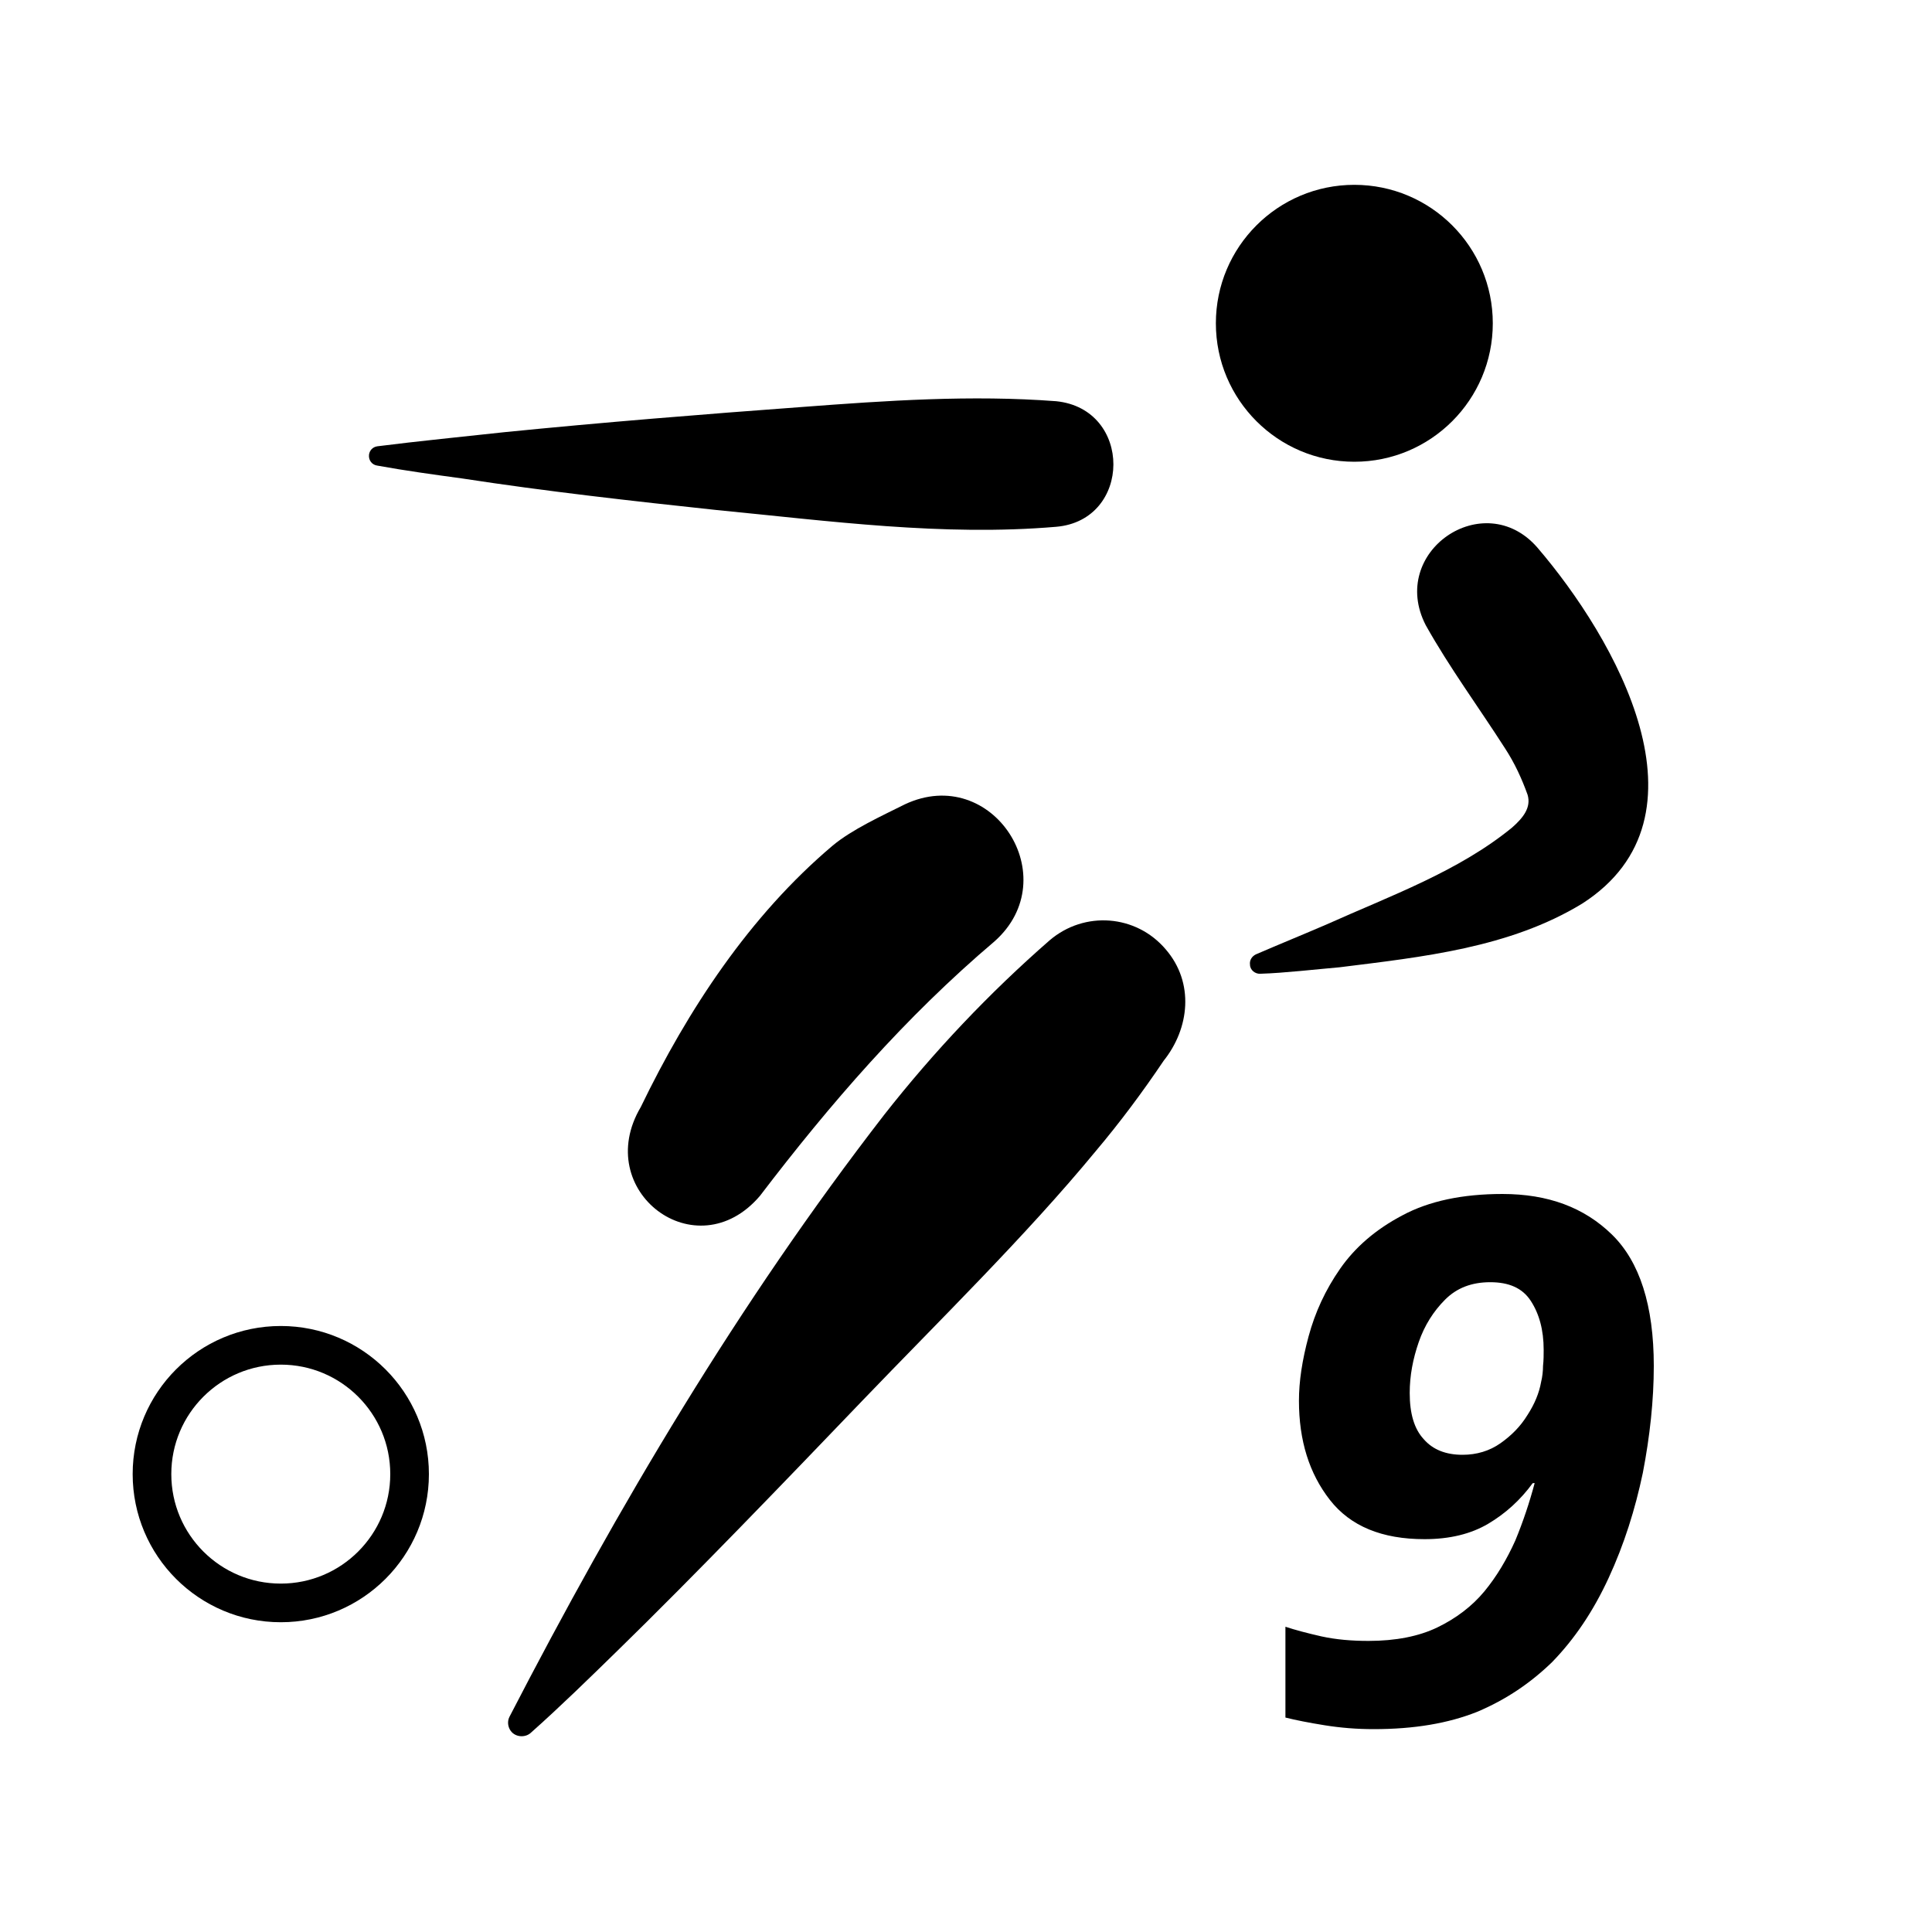 <?xml version="1.0" encoding="utf-8"?>
<!-- Generator: Adobe Illustrator 27.5.0, SVG Export Plug-In . SVG Version: 6.00 Build 0)  -->
<svg version="1.1" id="e9d1667f-0296-48f0-9eb3-9fdb3030753a"
	 xmlns="http://www.w3.org/2000/svg" xmlns:xlink="http://www.w3.org/1999/xlink" x="0px" y="0px" viewBox="0 0 300 300"
	 style="enable-background:new 0 0 300 300;" xml:space="preserve">
<style type="text/css">
	.st0{fill:none;stroke:#000000;stroke-width:6;stroke-linecap:round;stroke-miterlimit:10;}
	.st1{enable-background:new    ;}
	.st2{fill:none;}
</style>
<g>
	<circle cx="210.3" cy="50.2" r="21.5"/>
	<circle class="st0" cx="43.6" cy="228.9" r="20"/>
	<path d="M79.1,266.6c16.9-32.7,35.6-64.3,58.2-93.5c7.7-9.8,16.3-18.9,25.7-27.1c5.4-4.6,13.4-4,18,1.4l0,0
		c4.5,5.2,3.7,12.3-0.3,17.3c-3.3,4.9-6.8,9.6-10.6,14.1c-10.8,13.1-24.4,26.4-36.2,38.7c-11.6,12.1-26.1,27.2-38,38.8
		c-4.3,4.2-8.9,8.7-13.4,12.7c-0.8,0.8-2.2,0.8-3,0C78.9,268.4,78.7,267.4,79.1,266.6L79.1,266.6z"/>
	<path d="M99.5,171.9c7.3-15.1,16.9-29.7,29.8-40.6c3-2.5,7.6-4.6,11.2-6.4c13.6-6.4,25.1,11.4,13.9,21.3
		c-13.8,11.7-25.5,25.2-36.4,39.5C108.1,197.3,91.8,184.9,99.5,171.9z"/>
	<path d="M164,81.8c-17.6,1.5-35.2-0.9-52.7-2.6c-13.1-1.4-26.5-2.9-39.5-4.9c-4.4-0.6-8.8-1.2-13.2-2c-0.8-0.1-1.4-0.8-1.3-1.7
		c0.1-0.7,0.6-1.2,1.3-1.3c6.3-0.8,13.4-1.5,19.8-2.2c15-1.5,31.1-2.8,46.1-3.9c13.2-1,26.3-1.9,39.5-0.9
		C175.9,63.5,175.8,80.8,164,81.8z"/>
	<path d="M238.7,85c12.1,14.1,28,41.8,7,55.3c-11.3,6.9-24.9,8.3-37.7,9.9c-3.5,0.3-8.7,0.9-12.2,1c-0.9,0.1-1.7-0.6-1.7-1.4
		c-0.1-0.7,0.3-1.3,0.9-1.6c3.7-1.6,7.4-3.1,11.1-4.7c9.8-4.4,20.4-8.2,28.7-15c1.7-1.5,3-3.1,2.4-5.1c-0.9-2.5-2-4.9-3.5-7.2
		c-4.1-6.4-8.6-12.5-12.3-19.1C215.5,85.7,230.4,75.5,238.7,85z"/>
</g>
<g class="st1">
	<path d="M213.3,268.5c-2.6,0-5.1-0.2-7.6-0.6c-2.5-0.4-4.5-0.8-6.1-1.2v-14.1c1.5,0.5,3.4,1,5.6,1.5c2.3,0.5,4.7,0.7,7.3,0.7
		c4.2,0,7.8-0.7,10.7-2.1c2.9-1.4,5.4-3.3,7.3-5.6c1.9-2.3,3.5-5,4.8-7.9c1.2-2.9,2.2-5.9,3-8.9H238c-1.9,2.6-4.2,4.7-6.9,6.3
		c-2.7,1.6-6,2.4-9.9,2.4c-6.6,0-11.5-2-14.7-6.1c-3.2-4.1-4.8-9.2-4.8-15.4c0-3,0.5-6.3,1.5-10c1-3.7,2.6-7.2,4.9-10.5
		s5.5-6.1,9.7-8.3c4.1-2.2,9.3-3.3,15.5-3.3c7.1,0,12.7,2.1,17,6.3c4.3,4.2,6.5,11,6.5,20.4c0,5.3-0.6,10.9-1.7,16.6
		c-1.2,5.7-2.9,11.1-5.3,16.3c-2.4,5.2-5.3,9.5-8.8,13.1c-3.3,3.2-7.1,5.8-11.6,7.7C224.9,267.6,219.6,268.5,213.3,268.5z
		 M227.1,225.9c2.2,0,4.2-0.6,5.9-1.8c1.7-1.2,3.1-2.6,4.2-4.4c1.1-1.7,1.8-3.4,2.1-5.1c0.2-0.8,0.3-1.7,0.3-2.5
		c0.1-0.9,0.1-1.7,0.1-2.5c0-3.1-0.7-5.6-2-7.6c-1.3-2-3.4-2.9-6.3-2.9c-2.9,0-5.2,0.9-7,2.7c-1.8,1.8-3.2,4-4.1,6.6
		c-0.9,2.6-1.4,5.2-1.4,7.9c0,3.2,0.7,5.6,2.2,7.2C222.5,225.1,224.5,225.9,227.1,225.9z"/>
</g>
<rect x="329.9" y="387.6" class="st2" width="0.5" height="3.6"/>
</svg>
